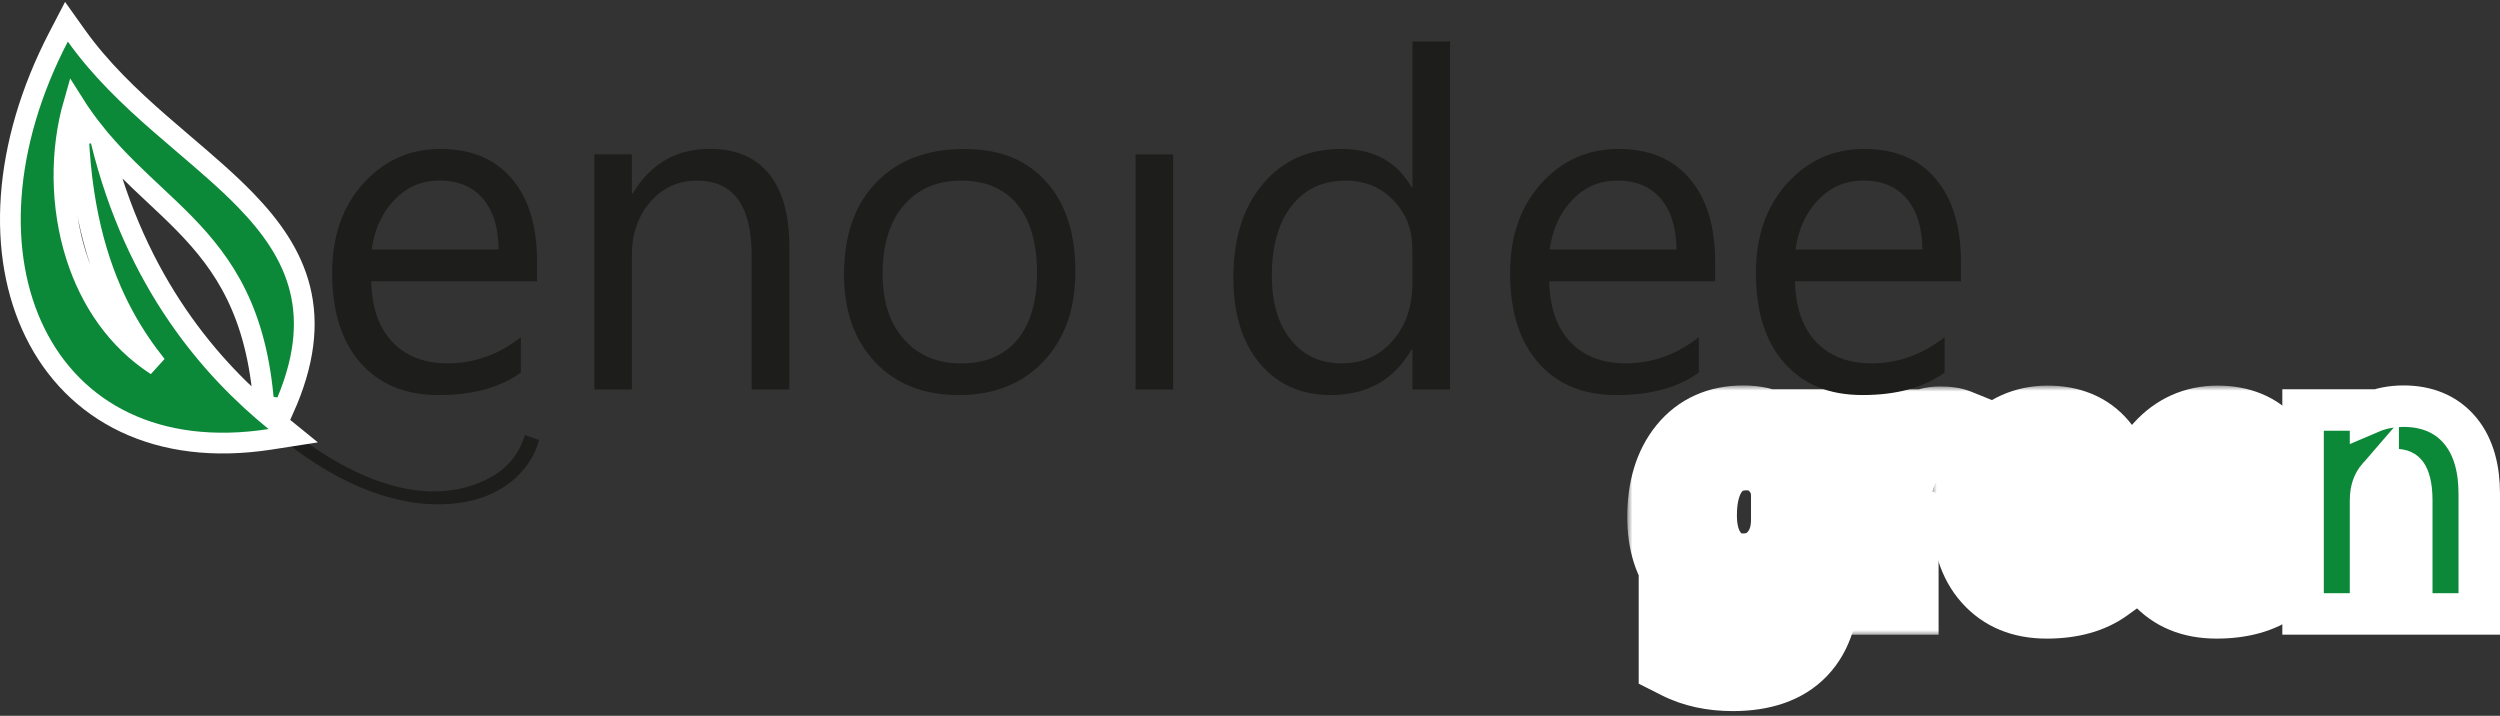 <svg xmlns="http://www.w3.org/2000/svg" width="241" height="69" viewBox="0 0 241 69" fill="none"><rect x="0" y="0" width="241" height="69" fill="#333333" stroke="none"/><path fill-rule="evenodd" clip-rule="evenodd" d="M50.599 41.93C49.8 44.583 47.93 46.009 45.351 46.841C34.097 50.459 17.125 35.206 9.867 14.951C16.681 37.513 33.669 51.209 45.648 48.209C48.614 47.468 51.135 45.416 51.975 42.416L50.591 41.938" fill="#1D1D1B"></path><path d="M7.354 3.428L6.406 2.096L5.652 3.547C0.195 14.053 -0.33 24.555 3.388 32.089C7.144 39.7 15.117 44.047 26.046 42.349L28.268 42.004L26.523 40.586C20.423 35.624 13.099 27.35 9.728 13.534C11.389 15.489 13.162 17.15 14.871 18.751C15.887 19.703 16.88 20.633 17.813 21.591C21.602 25.482 24.771 30.101 25.439 39.103L27.348 39.439C29.368 34.945 29.747 31.186 28.923 27.864C28.103 24.563 26.127 21.824 23.688 19.306C21.919 17.478 19.844 15.708 17.734 13.907C16.958 13.245 16.177 12.578 15.404 11.903C12.501 9.366 9.656 6.66 7.354 3.428ZM7.11 9.987C7.738 10.984 8.405 11.905 9.096 12.768L7.559 12.975C7.895 20.891 9.717 26.407 11.9 30.442C12.928 32.342 14.035 33.908 15.083 35.225C11.234 32.733 8.714 28.945 7.361 24.722C5.805 19.865 5.815 14.487 7.11 9.987Z" fill="#0B8938" stroke="white" stroke-width="2"></path><mask id="path-3-outside-1_411_89" maskUnits="userSpaceOnUse" x="156.867" y="37.155" width="23" height="32" fill="black"><rect fill="white" x="156.867" y="37.155" width="23" height="32"></rect><path d="M175.301 55.93C175.301 61.682 172.55 64.549 167.046 64.549C165.11 64.549 163.421 64.179 161.971 63.445V60.94C163.734 61.921 165.415 62.407 167.013 62.407C170.869 62.407 172.789 60.355 172.789 56.26V54.546H172.723C171.528 56.54 169.74 57.545 167.343 57.545C165.398 57.545 163.833 56.853 162.647 55.461C161.46 54.068 160.867 52.197 160.867 49.857C160.867 47.196 161.51 45.086 162.787 43.512C164.064 41.947 165.819 41.155 168.035 41.155C170.251 41.155 171.709 42.004 172.731 43.693H172.797V41.518H175.301V55.922M172.797 50.104V47.797C172.797 46.553 172.377 45.49 171.536 44.6C170.696 43.71 169.65 43.265 168.397 43.265C166.848 43.265 165.637 43.825 164.756 44.954C163.883 46.083 163.438 47.657 163.438 49.684C163.438 51.431 163.858 52.824 164.698 53.862C165.539 54.908 166.651 55.428 168.035 55.428C169.419 55.428 170.589 54.925 171.47 53.928C172.352 52.931 172.797 51.654 172.797 50.088V50.104Z"></path></mask><path d="M175.301 55.93C175.301 61.682 172.55 64.549 167.046 64.549C165.11 64.549 163.421 64.179 161.971 63.445V60.94C163.734 61.921 165.415 62.407 167.013 62.407C170.869 62.407 172.789 60.355 172.789 56.26V54.546H172.723C171.528 56.54 169.74 57.545 167.343 57.545C165.398 57.545 163.833 56.853 162.647 55.461C161.46 54.068 160.867 52.197 160.867 49.857C160.867 47.196 161.51 45.086 162.787 43.512C164.064 41.947 165.819 41.155 168.035 41.155C170.251 41.155 171.709 42.004 172.731 43.693H172.797V41.518H175.301V55.922M172.797 50.104V47.797C172.797 46.553 172.377 45.49 171.536 44.6C170.696 43.71 169.65 43.265 168.397 43.265C166.848 43.265 165.637 43.825 164.756 44.954C163.883 46.083 163.438 47.657 163.438 49.684C163.438 51.431 163.858 52.824 164.698 53.862C165.539 54.908 166.651 55.428 168.035 55.428C169.419 55.428 170.589 54.925 171.47 53.928C172.352 52.931 172.797 51.654 172.797 50.088V50.104Z" fill="#0B8938"></path><path d="M161.971 63.445H157.971V65.905L160.166 67.015L161.971 63.445ZM161.971 60.94L163.915 57.445L157.971 54.139V60.94H161.971ZM172.789 54.546H176.789V50.546H172.789V54.546ZM172.723 54.546V50.546H170.456L169.291 52.49L172.723 54.546ZM162.787 43.512L159.687 40.984L159.681 40.992L162.787 43.512ZM172.731 43.693L169.308 45.763L170.475 47.693H172.731V43.693ZM172.797 43.693V47.693H176.797V43.693H172.797ZM172.797 41.518V37.518H168.797V41.518H172.797ZM175.301 41.518H179.301V37.518H175.301V41.518ZM164.756 44.954L161.603 42.492L161.598 42.499L161.592 42.507L164.756 44.954ZM164.698 53.862L167.817 51.357L167.812 51.351L167.807 51.345L164.698 53.862ZM171.301 55.93C171.301 58.233 170.748 59.214 170.349 59.629C169.982 60.013 169.138 60.55 167.046 60.55V68.549C170.458 68.549 173.742 67.652 176.126 65.164C178.479 62.708 179.301 59.38 179.301 55.93H171.301ZM167.046 60.55C165.627 60.55 164.576 60.28 163.777 59.876L160.166 67.015C162.267 68.077 164.594 68.549 167.046 68.549V60.55ZM165.971 63.445V60.94H157.971V63.445H165.971ZM160.027 64.436C162.238 65.665 164.584 66.407 167.013 66.407V58.407C166.246 58.407 165.231 58.176 163.915 57.445L160.027 64.436ZM167.013 66.407C169.624 66.407 172.298 65.7 174.263 63.606C176.184 61.56 176.789 58.862 176.789 56.26H168.789C168.789 57.753 168.434 58.128 168.43 58.132C168.424 58.139 168.38 58.19 168.204 58.253C168.006 58.323 167.633 58.407 167.013 58.407V66.407ZM176.789 56.26V54.546H168.789V56.26H176.789ZM172.789 50.546H172.723V58.546H172.789V50.546ZM169.291 52.49C168.838 53.247 168.371 53.545 167.343 53.545V61.545C171.109 61.545 174.218 59.833 176.154 56.601L169.291 52.49ZM167.343 53.545C166.48 53.545 166.061 53.3 165.692 52.867L159.602 58.054C161.605 60.406 164.317 61.545 167.343 61.545V53.545ZM165.692 52.867C165.279 52.382 164.867 51.52 164.867 49.857H156.867C156.867 52.874 157.642 55.754 159.602 58.054L165.692 52.867ZM164.867 49.857C164.867 47.833 165.349 46.703 165.893 46.032L159.681 40.992C157.67 43.469 156.867 46.558 156.867 49.857H164.867ZM165.886 46.04C166.328 45.499 166.895 45.155 168.035 45.155V37.155C164.743 37.155 161.8 38.394 159.687 40.984L165.886 46.04ZM168.035 45.155C168.626 45.155 168.848 45.265 168.902 45.295C168.946 45.319 169.09 45.403 169.308 45.763L176.154 41.623C175.35 40.295 174.254 39.109 172.759 38.286C171.275 37.47 169.66 37.155 168.035 37.155V45.155ZM172.731 47.693H172.797V39.693H172.731V47.693ZM176.797 43.693V41.518H168.797V43.693H176.797ZM172.797 45.518H175.301V37.518H172.797V45.518ZM171.301 41.518V55.922H179.301V41.518H171.301ZM176.797 50.104V47.797H168.797V50.104H176.797ZM176.797 47.797C176.797 45.547 175.996 43.497 174.445 41.854L168.628 47.346C168.724 47.447 168.751 47.508 168.761 47.533C168.771 47.56 168.797 47.634 168.797 47.797H176.797ZM174.445 41.854C172.829 40.143 170.722 39.265 168.397 39.265V47.265C168.473 47.265 168.518 47.272 168.538 47.275C168.557 47.279 168.561 47.282 168.556 47.28C168.551 47.277 168.55 47.276 168.557 47.281C168.565 47.286 168.589 47.305 168.628 47.346L174.445 41.854ZM168.397 39.265C165.737 39.265 163.314 40.302 161.603 42.492L167.909 47.416C167.953 47.359 167.982 47.334 167.992 47.326C168 47.319 168.004 47.317 168.009 47.315C168.01 47.315 168.111 47.265 168.397 47.265V39.265ZM161.592 42.507C159.998 44.567 159.438 47.116 159.438 49.684H167.438C167.438 48.198 167.767 47.599 167.92 47.402L161.592 42.507ZM159.438 49.684C159.438 52.062 160.016 54.434 161.589 56.378L167.807 51.345C167.7 51.213 167.438 50.8 167.438 49.684H159.438ZM161.579 56.366C163.211 58.399 165.491 59.428 168.035 59.428V51.428C167.939 51.428 167.885 51.419 167.864 51.414C167.844 51.41 167.846 51.408 167.86 51.415C167.875 51.422 167.883 51.429 167.883 51.428C167.881 51.427 167.858 51.408 167.817 51.357L161.579 56.366ZM168.035 59.428C170.486 59.428 172.776 58.49 174.467 56.577L168.474 51.278C168.403 51.358 168.363 51.376 168.346 51.383C168.325 51.393 168.236 51.428 168.035 51.428V59.428ZM174.467 56.577C176.1 54.731 176.797 52.459 176.797 50.088H168.797C168.797 50.848 168.604 51.131 168.474 51.278L174.467 56.577ZM168.797 50.088V50.104H176.797V50.088H168.797Z" fill="white" mask="url(#path-3-outside-1_411_89)"></path><mask id="path-5-outside-2_411_89" maskUnits="userSpaceOnUse" x="176.375" y="37.254" width="17" height="24" fill="black"><rect fill="white" x="176.375" y="37.254" width="17" height="24"></rect><path d="M188.54 44.064C188.103 43.726 187.468 43.562 186.645 43.562C185.574 43.562 184.684 44.064 183.959 45.078C183.242 46.083 182.88 47.459 182.88 49.206V57.191H180.375V41.534H182.88V44.756H182.937C183.291 43.652 183.843 42.795 184.568 42.177C185.302 41.559 186.126 41.254 187.032 41.254C187.683 41.254 188.185 41.328 188.531 41.468V44.064"></path></mask><path d="M188.54 44.064C188.103 43.726 187.468 43.562 186.645 43.562C185.574 43.562 184.684 44.064 183.959 45.078C183.242 46.083 182.88 47.459 182.88 49.206V57.191H180.375V41.534H182.88V44.756H182.937C183.291 43.652 183.843 42.795 184.568 42.177C185.302 41.559 186.126 41.254 187.032 41.254C187.683 41.254 188.185 41.328 188.531 41.468V44.064" fill="#0B8938"></path><path d="M183.959 45.078L180.705 42.751L180.702 42.756L183.959 45.078ZM182.88 57.191V61.191H186.88V57.191H182.88ZM180.375 57.191H176.375V61.191H180.375V57.191ZM180.375 41.534V37.534H176.375V41.534H180.375ZM182.88 41.534H186.88V37.534H182.88V41.534ZM182.88 44.756H178.88V48.756H182.88V44.756ZM182.937 44.756V48.756H185.855L186.746 45.978L182.937 44.756ZM184.568 42.177L181.991 39.119L181.982 39.126L181.974 39.133L184.568 42.177ZM188.531 41.468H192.531V38.773L190.032 37.761L188.531 41.468ZM190.987 40.901C189.566 39.801 187.911 39.562 186.645 39.562V47.562C186.802 47.562 186.81 47.578 186.717 47.554C186.615 47.527 186.372 47.445 186.092 47.228L190.987 40.901ZM186.645 39.562C184.057 39.562 182.04 40.885 180.705 42.751L187.212 47.405C187.308 47.272 187.298 47.333 187.139 47.423C187.06 47.467 186.968 47.505 186.869 47.53C186.771 47.556 186.693 47.562 186.645 47.562V39.562ZM180.702 42.756C179.342 44.662 178.88 46.951 178.88 49.206H186.88C186.88 47.967 187.142 47.504 187.216 47.4L180.702 42.756ZM178.88 49.206V57.191H186.88V49.206H178.88ZM182.88 53.191H180.375V61.191H182.88V53.191ZM184.375 57.191V41.534H176.375V57.191H184.375ZM180.375 45.534H182.88V37.534H180.375V45.534ZM178.88 41.534V44.756H186.88V41.534H178.88ZM182.88 48.756H182.937V40.756H182.88V48.756ZM186.746 45.978C186.911 45.464 187.092 45.282 187.163 45.221L181.974 39.133C180.595 40.309 179.672 41.84 179.128 43.534L186.746 45.978ZM187.146 45.236C187.171 45.215 187.182 45.209 187.177 45.212C187.173 45.214 187.158 45.222 187.135 45.231C187.111 45.24 187.087 45.246 187.065 45.25C187.043 45.254 187.031 45.254 187.032 45.254V37.254C185.141 37.254 183.413 37.92 181.991 39.119L187.146 45.236ZM187.032 45.254C187.119 45.254 187.188 45.257 187.239 45.26C187.29 45.263 187.318 45.267 187.326 45.268C187.334 45.269 187.312 45.267 187.267 45.255C187.222 45.244 187.14 45.221 187.03 45.176L190.032 37.761C188.993 37.34 187.896 37.254 187.032 37.254V45.254ZM184.531 41.468V44.064H192.531V41.468H184.531Z" fill="white" mask="url(#path-5-outside-2_411_89)"></path><mask id="path-7-outside-3_411_89" maskUnits="userSpaceOnUse" x="186.195" y="37.172" width="22" height="25" fill="black"><rect fill="white" x="186.195" y="37.172" width="22" height="25"></rect><path d="M203.839 49.981H192.791C192.832 51.719 193.301 53.071 194.199 54.018C195.097 54.966 196.325 55.444 197.898 55.444C199.662 55.444 201.285 54.859 202.759 53.705V56.062C201.383 57.059 199.563 57.562 197.305 57.562C195.048 57.562 193.359 56.853 192.09 55.427C190.821 54.002 190.195 52.008 190.195 49.428C190.195 46.989 190.887 45.004 192.263 43.471C193.639 41.938 195.361 41.172 197.404 41.172C199.447 41.172 201.037 41.831 202.158 43.158C203.278 44.484 203.839 46.322 203.839 48.679V49.997M201.268 47.855C201.26 46.404 200.906 45.284 200.222 44.476C199.538 43.669 198.582 43.265 197.355 43.265C196.127 43.265 195.171 43.685 194.339 44.534C193.516 45.383 193.005 46.487 192.807 47.855H201.26H201.268Z"></path></mask><path d="M203.839 49.981H192.791C192.832 51.719 193.301 53.071 194.199 54.018C195.097 54.966 196.325 55.444 197.898 55.444C199.662 55.444 201.285 54.859 202.759 53.705V56.062C201.383 57.059 199.563 57.562 197.305 57.562C195.048 57.562 193.359 56.853 192.09 55.427C190.821 54.002 190.195 52.008 190.195 49.428C190.195 46.989 190.887 45.004 192.263 43.471C193.639 41.938 195.361 41.172 197.404 41.172C199.447 41.172 201.037 41.831 202.158 43.158C203.278 44.484 203.839 46.322 203.839 48.679V49.997M201.268 47.855C201.26 46.404 200.906 45.284 200.222 44.476C199.538 43.669 198.582 43.265 197.355 43.265C196.127 43.265 195.171 43.685 194.339 44.534C193.516 45.383 193.005 46.487 192.807 47.855H201.26H201.268Z" fill="#0B8938"></path><path d="M192.791 49.981V45.981H188.695L188.792 50.075L192.791 49.981ZM202.759 53.705H206.759V45.498L200.295 50.555L202.759 53.705ZM202.759 56.062L205.106 59.301L206.759 58.103V56.062H202.759ZM201.268 47.855V51.855H205.291L205.268 47.832L201.268 47.855ZM194.339 44.534L191.483 41.733L191.476 41.741L191.469 41.748L194.339 44.534ZM192.807 47.855L188.848 47.282L188.187 51.855H192.807V47.855ZM203.839 45.981H192.791V53.981H203.839V45.981ZM188.792 50.075C188.848 52.464 189.513 54.889 191.296 56.77L197.103 51.267C197.089 51.253 196.815 50.975 196.789 49.886L188.792 50.075ZM191.296 56.77C193.092 58.665 195.454 59.444 197.898 59.444V51.444C197.515 51.444 197.316 51.386 197.237 51.355C197.173 51.33 197.141 51.308 197.103 51.267L191.296 56.77ZM197.898 59.444C200.623 59.444 203.101 58.517 205.224 56.856L200.295 50.555C199.468 51.201 198.701 51.444 197.898 51.444V59.444ZM198.759 53.705V56.062H206.759V53.705H198.759ZM200.412 52.823C199.909 53.188 198.989 53.562 197.305 53.562V61.562C200.136 61.562 202.858 60.93 205.106 59.301L200.412 52.823ZM197.305 53.562C196.001 53.562 195.471 53.209 195.078 52.768L189.102 58.087C191.247 60.496 194.095 61.562 197.305 61.562V53.562ZM195.078 52.768C194.665 52.304 194.195 51.384 194.195 49.428H186.195C186.195 52.632 186.978 55.7 189.102 58.087L195.078 52.768ZM194.195 49.428C194.195 47.789 194.638 46.814 195.24 46.143L189.287 40.799C187.137 43.193 186.195 46.189 186.195 49.428H194.195ZM195.24 46.143C195.859 45.453 196.499 45.172 197.404 45.172V37.172C194.223 37.172 191.419 38.423 189.287 40.799L195.24 46.143ZM197.404 45.172C198.513 45.172 198.886 45.482 199.102 45.739L205.214 40.577C203.189 38.179 200.382 37.172 197.404 37.172V45.172ZM199.102 45.739C199.426 46.123 199.839 46.931 199.839 48.679H207.839C207.839 45.713 207.13 42.846 205.214 40.577L199.102 45.739ZM199.839 48.679V49.997H207.839V48.679H199.839ZM205.268 47.832C205.256 45.761 204.743 43.626 203.274 41.891L197.169 47.061C197.068 46.942 197.263 47.047 197.268 47.877L205.268 47.832ZM203.274 41.891C201.705 40.038 199.549 39.265 197.355 39.265V47.265C197.53 47.265 197.532 47.293 197.435 47.252C197.389 47.233 197.335 47.203 197.281 47.163C197.228 47.124 197.191 47.086 197.169 47.061L203.274 41.891ZM197.355 39.265C195.026 39.265 193.049 40.136 191.483 41.733L197.196 47.334C197.251 47.278 197.283 47.254 197.29 47.25C197.295 47.246 197.286 47.253 197.265 47.262C197.243 47.271 197.23 47.273 197.234 47.272C197.24 47.271 197.277 47.265 197.355 47.265V39.265ZM191.469 41.748C189.966 43.296 189.146 45.221 188.848 47.282L196.766 48.427C196.863 47.752 197.065 47.469 197.21 47.32L191.469 41.748ZM192.807 51.855H201.26V43.855H192.807V51.855ZM201.26 51.855H201.268V43.855H201.26V51.855Z" fill="white" mask="url(#path-7-outside-3_411_89)"></path><mask id="path-9-outside-4_411_89" maskUnits="userSpaceOnUse" x="202.566" y="37.172" width="22" height="25" fill="black"><rect fill="white" x="202.566" y="37.172" width="22" height="25"></rect><path d="M220.21 49.981H209.162C209.203 51.719 209.672 53.071 210.57 54.018C211.468 54.966 212.696 55.444 214.27 55.444C216.033 55.444 217.656 54.859 219.13 53.705V56.062C217.755 57.059 215.934 57.562 213.676 57.562C211.419 57.562 209.73 56.853 208.461 55.427C207.193 54.002 206.566 52.008 206.566 49.428C206.566 46.989 207.258 45.004 208.643 43.471C210.018 41.938 211.74 41.172 213.783 41.172C215.827 41.172 217.417 41.831 218.537 43.158C219.658 44.484 220.218 46.322 220.218 48.679V49.997M217.647 47.855C217.639 46.404 217.285 45.284 216.601 44.476C215.909 43.669 214.953 43.265 213.734 43.265C212.515 43.265 211.551 43.685 210.719 44.534C209.895 45.383 209.384 46.487 209.186 47.855H217.639H217.647Z"></path></mask><path d="M220.21 49.981H209.162C209.203 51.719 209.672 53.071 210.57 54.018C211.468 54.966 212.696 55.444 214.27 55.444C216.033 55.444 217.656 54.859 219.13 53.705V56.062C217.755 57.059 215.934 57.562 213.676 57.562C211.419 57.562 209.73 56.853 208.461 55.427C207.193 54.002 206.566 52.008 206.566 49.428C206.566 46.989 207.258 45.004 208.643 43.471C210.018 41.938 211.74 41.172 213.783 41.172C215.827 41.172 217.417 41.831 218.537 43.158C219.658 44.484 220.218 46.322 220.218 48.679V49.997M217.647 47.855C217.639 46.404 217.285 45.284 216.601 44.476C215.909 43.669 214.953 43.265 213.734 43.265C212.515 43.265 211.551 43.685 210.719 44.534C209.895 45.383 209.384 46.487 209.186 47.855H217.639H217.647Z" fill="#0B8938"></path><path d="M209.162 49.981V45.981H205.066L205.163 50.075L209.162 49.981ZM219.13 53.705H223.13V45.498L216.666 50.555L219.13 53.705ZM219.13 56.062L221.478 59.301L223.13 58.103V56.062H219.13ZM208.643 43.471L211.611 46.152L211.619 46.143L208.643 43.471ZM217.647 47.855V51.855H221.67L221.647 47.832L217.647 47.855ZM216.601 44.476L219.654 41.891L219.646 41.882L219.638 41.873L216.601 44.476ZM210.719 44.534L207.862 41.733L207.855 41.741L207.849 41.748L210.719 44.534ZM209.186 47.855L205.227 47.282L204.567 51.855H209.186V47.855ZM220.21 45.981H209.162V53.981H220.21V45.981ZM205.163 50.075C205.219 52.464 205.884 54.889 207.667 56.77L213.474 51.267C213.46 51.253 213.186 50.975 213.16 49.886L205.163 50.075ZM207.667 56.77C209.463 58.665 211.825 59.444 214.27 59.444V51.444C213.886 51.444 213.687 51.386 213.608 51.355C213.544 51.33 213.512 51.308 213.474 51.267L207.667 56.77ZM214.27 59.444C216.994 59.444 219.472 58.517 221.595 56.856L216.666 50.555C215.839 51.201 215.072 51.444 214.27 51.444V59.444ZM215.13 53.705V56.062H223.13V53.705H215.13ZM216.783 52.823C216.28 53.188 215.36 53.562 213.676 53.562V61.562C216.507 61.562 219.229 60.93 221.478 59.301L216.783 52.823ZM213.676 53.562C212.372 53.562 211.842 53.209 211.449 52.768L205.473 58.087C207.618 60.496 210.466 61.562 213.676 61.562V53.562ZM211.449 52.768C211.036 52.304 210.566 51.384 210.566 49.428H202.566C202.566 52.632 203.349 55.7 205.473 58.087L211.449 52.768ZM210.566 49.428C210.566 47.79 211.008 46.819 211.611 46.152L205.674 40.79C203.509 43.188 202.566 46.189 202.566 49.428H210.566ZM211.619 46.143C212.238 45.453 212.879 45.172 213.783 45.172V37.172C210.602 37.172 207.799 38.423 205.666 40.799L211.619 46.143ZM213.783 45.172C214.892 45.172 215.265 45.482 215.481 45.739L221.593 40.577C219.569 38.179 216.761 37.172 213.783 37.172V45.172ZM215.481 45.739C215.806 46.123 216.218 46.931 216.218 48.679H224.218C224.218 45.713 223.51 42.846 221.593 40.577L215.481 45.739ZM216.218 48.679V49.997H224.218V48.679H216.218ZM221.647 47.832C221.636 45.761 221.122 43.626 219.654 41.891L213.549 47.061C213.448 46.942 213.643 47.047 213.647 47.877L221.647 47.832ZM219.638 41.873C218.071 40.044 215.931 39.265 213.734 39.265V47.265C213.901 47.265 213.902 47.292 213.809 47.252C213.764 47.233 213.713 47.205 213.663 47.169C213.614 47.133 213.581 47.099 213.564 47.079L219.638 41.873ZM213.734 39.265C211.418 39.265 209.431 40.133 207.862 41.733L213.575 47.334C213.628 47.28 213.659 47.258 213.666 47.253C213.671 47.249 213.663 47.255 213.644 47.263C213.625 47.271 213.614 47.273 213.618 47.272C213.624 47.271 213.66 47.265 213.734 47.265V39.265ZM207.849 41.748C206.346 43.296 205.525 45.221 205.227 47.282L213.145 48.427C213.243 47.752 213.444 47.469 213.589 47.32L207.849 41.748ZM209.186 51.855H217.639V43.855H209.186V51.855ZM217.639 51.855H217.647V43.855H217.639V51.855Z" fill="white" mask="url(#path-9-outside-4_411_89)"></path><path d="M237 59.183H239V57.183V47.608C239 45.261 238.496 43.138 237.186 41.543C235.824 39.882 233.891 39.155 231.711 39.155C230.549 39.155 229.481 39.367 228.52 39.778V39.526H226.52H224.016H222.016V41.526V57.183V59.183H224.016H226.52H228.52V57.183V48.25C228.52 47.218 228.799 46.522 229.257 45.994L229.257 45.995L229.264 45.987C229.694 45.487 230.176 45.265 230.854 45.265C231.56 45.265 231.811 45.473 231.97 45.691C232.215 46.027 232.495 46.774 232.495 48.25V57.183V59.183H234.495H237Z" fill="#0B8938" stroke="white" stroke-width="4"></path><path d="M51.784 27.122H35.785C35.842 29.644 36.518 31.588 37.82 32.965C39.113 34.332 40.901 35.025 43.175 35.025C45.729 35.025 48.077 34.184 50.211 32.503V35.914C48.217 37.357 45.589 38.082 42.31 38.082C39.031 38.082 36.592 37.052 34.763 34.992C32.934 32.932 32.02 30.039 32.02 26.306C32.02 22.78 33.016 19.912 35.018 17.687C37.02 15.47 39.5 14.358 42.466 14.358C45.432 14.358 47.722 15.322 49.346 17.234C50.968 19.154 51.776 21.816 51.776 25.219V27.122M48.069 24.049C48.052 21.956 47.549 20.324 46.553 19.154C45.556 17.992 44.172 17.407 42.4 17.407C40.629 17.407 39.237 18.017 38.042 19.244C36.847 20.472 36.106 22.071 35.826 24.049H48.06H48.069Z" fill="#1D1D1B"></path><path d="M76.082 37.546H72.457V24.625C72.457 19.813 70.702 17.415 67.192 17.415C65.379 17.415 63.88 18.099 62.694 19.459C61.507 20.819 60.914 22.549 60.914 24.625V37.546H57.289V14.886H60.914V18.643H61.005C62.718 15.784 65.19 14.35 68.436 14.35C70.916 14.35 72.811 15.149 74.121 16.756C75.431 18.355 76.09 20.67 76.09 23.694V37.546" fill="#1D1D1B"></path><path d="M92.387 38.082C89.034 38.082 86.364 37.019 84.362 34.909C82.368 32.791 81.363 29.982 81.363 26.488C81.363 22.681 82.401 19.706 84.486 17.572C86.562 15.429 89.371 14.366 92.914 14.366C96.457 14.366 98.928 15.405 100.823 17.489C102.718 19.566 103.665 22.458 103.665 26.142C103.665 29.825 102.644 32.651 100.601 34.827C98.557 37.002 95.822 38.09 92.378 38.09M92.65 17.415C90.319 17.415 88.473 18.206 87.122 19.797C85.763 21.387 85.087 23.571 85.087 26.356C85.087 29.141 85.771 31.16 87.147 32.709C88.514 34.258 90.352 35.033 92.659 35.033C94.965 35.033 96.802 34.275 98.071 32.75C99.332 31.234 99.966 29.067 99.966 26.265C99.966 23.463 99.34 21.247 98.071 19.714C96.811 18.181 95.007 17.415 92.659 17.415H92.65Z" fill="#1D1D1B"></path><path d="M113.09 14.885H109.465V37.546H113.09V14.885Z" fill="#1D1D1B"></path><path d="M139.783 37.546H136.158V33.698H136.068C134.387 36.615 131.792 38.082 128.282 38.082C125.432 38.082 123.158 37.068 121.452 35.041C119.747 33.014 118.898 30.253 118.898 26.751C118.898 23.002 119.846 20.003 121.733 17.745C123.619 15.487 126.132 14.358 129.279 14.358C132.426 14.358 134.659 15.586 136.068 18.033H136.158V4H139.783V37.546ZM136.15 27.303V23.966C136.15 22.137 135.549 20.588 134.338 19.319C133.127 18.05 131.594 17.415 129.732 17.415C127.516 17.415 125.778 18.223 124.509 19.846C123.24 21.469 122.606 23.711 122.606 26.57C122.606 29.182 123.216 31.242 124.435 32.758C125.654 34.267 127.285 35.025 129.337 35.025C131.388 35.025 132.995 34.291 134.264 32.833C135.524 31.374 136.158 29.528 136.158 27.303H136.15Z" fill="#1D1D1B"></path><path d="M165.339 27.122H149.339C149.397 29.644 150.081 31.588 151.374 32.965C152.676 34.332 154.456 35.025 156.729 35.025C159.283 35.025 161.623 34.184 163.765 32.503V35.914C161.771 37.357 159.143 38.082 155.864 38.082C152.585 38.082 150.147 37.052 148.318 34.992C146.489 32.932 145.574 30.039 145.574 26.306C145.574 22.78 146.571 19.912 148.573 17.687C150.575 15.47 153.055 14.358 156.021 14.358C158.987 14.358 161.277 15.322 162.9 17.234C164.523 19.154 165.339 21.816 165.339 25.219V27.122ZM161.615 24.049C161.598 21.956 161.096 20.324 160.099 19.154C159.102 17.992 157.718 17.407 155.955 17.407C154.192 17.407 152.791 18.017 151.597 19.244C150.402 20.472 149.661 22.071 149.389 24.049H161.623H161.615Z" fill="#1D1D1B"></path><path d="M189.034 27.122H173.035C173.092 29.644 173.776 31.588 175.07 32.965C176.371 34.332 178.151 35.025 180.425 35.025C182.979 35.025 185.318 34.184 187.461 32.503V35.914C185.467 37.357 182.839 38.082 179.56 38.082C176.281 38.082 173.842 37.052 172.013 34.992C170.184 32.932 169.27 30.039 169.27 26.306C169.27 22.78 170.266 19.912 172.268 17.687C174.27 15.47 176.75 14.358 179.716 14.358C182.682 14.358 184.972 15.322 186.595 17.234C188.218 19.154 189.034 21.816 189.034 25.219V27.122ZM185.318 24.049C185.302 21.956 184.799 20.324 183.803 19.154C182.806 17.992 181.422 17.407 179.658 17.407C177.895 17.407 176.495 18.017 175.3 19.244C174.106 20.472 173.364 22.071 173.084 24.049H185.318Z" fill="#1D1D1B"></path></svg>